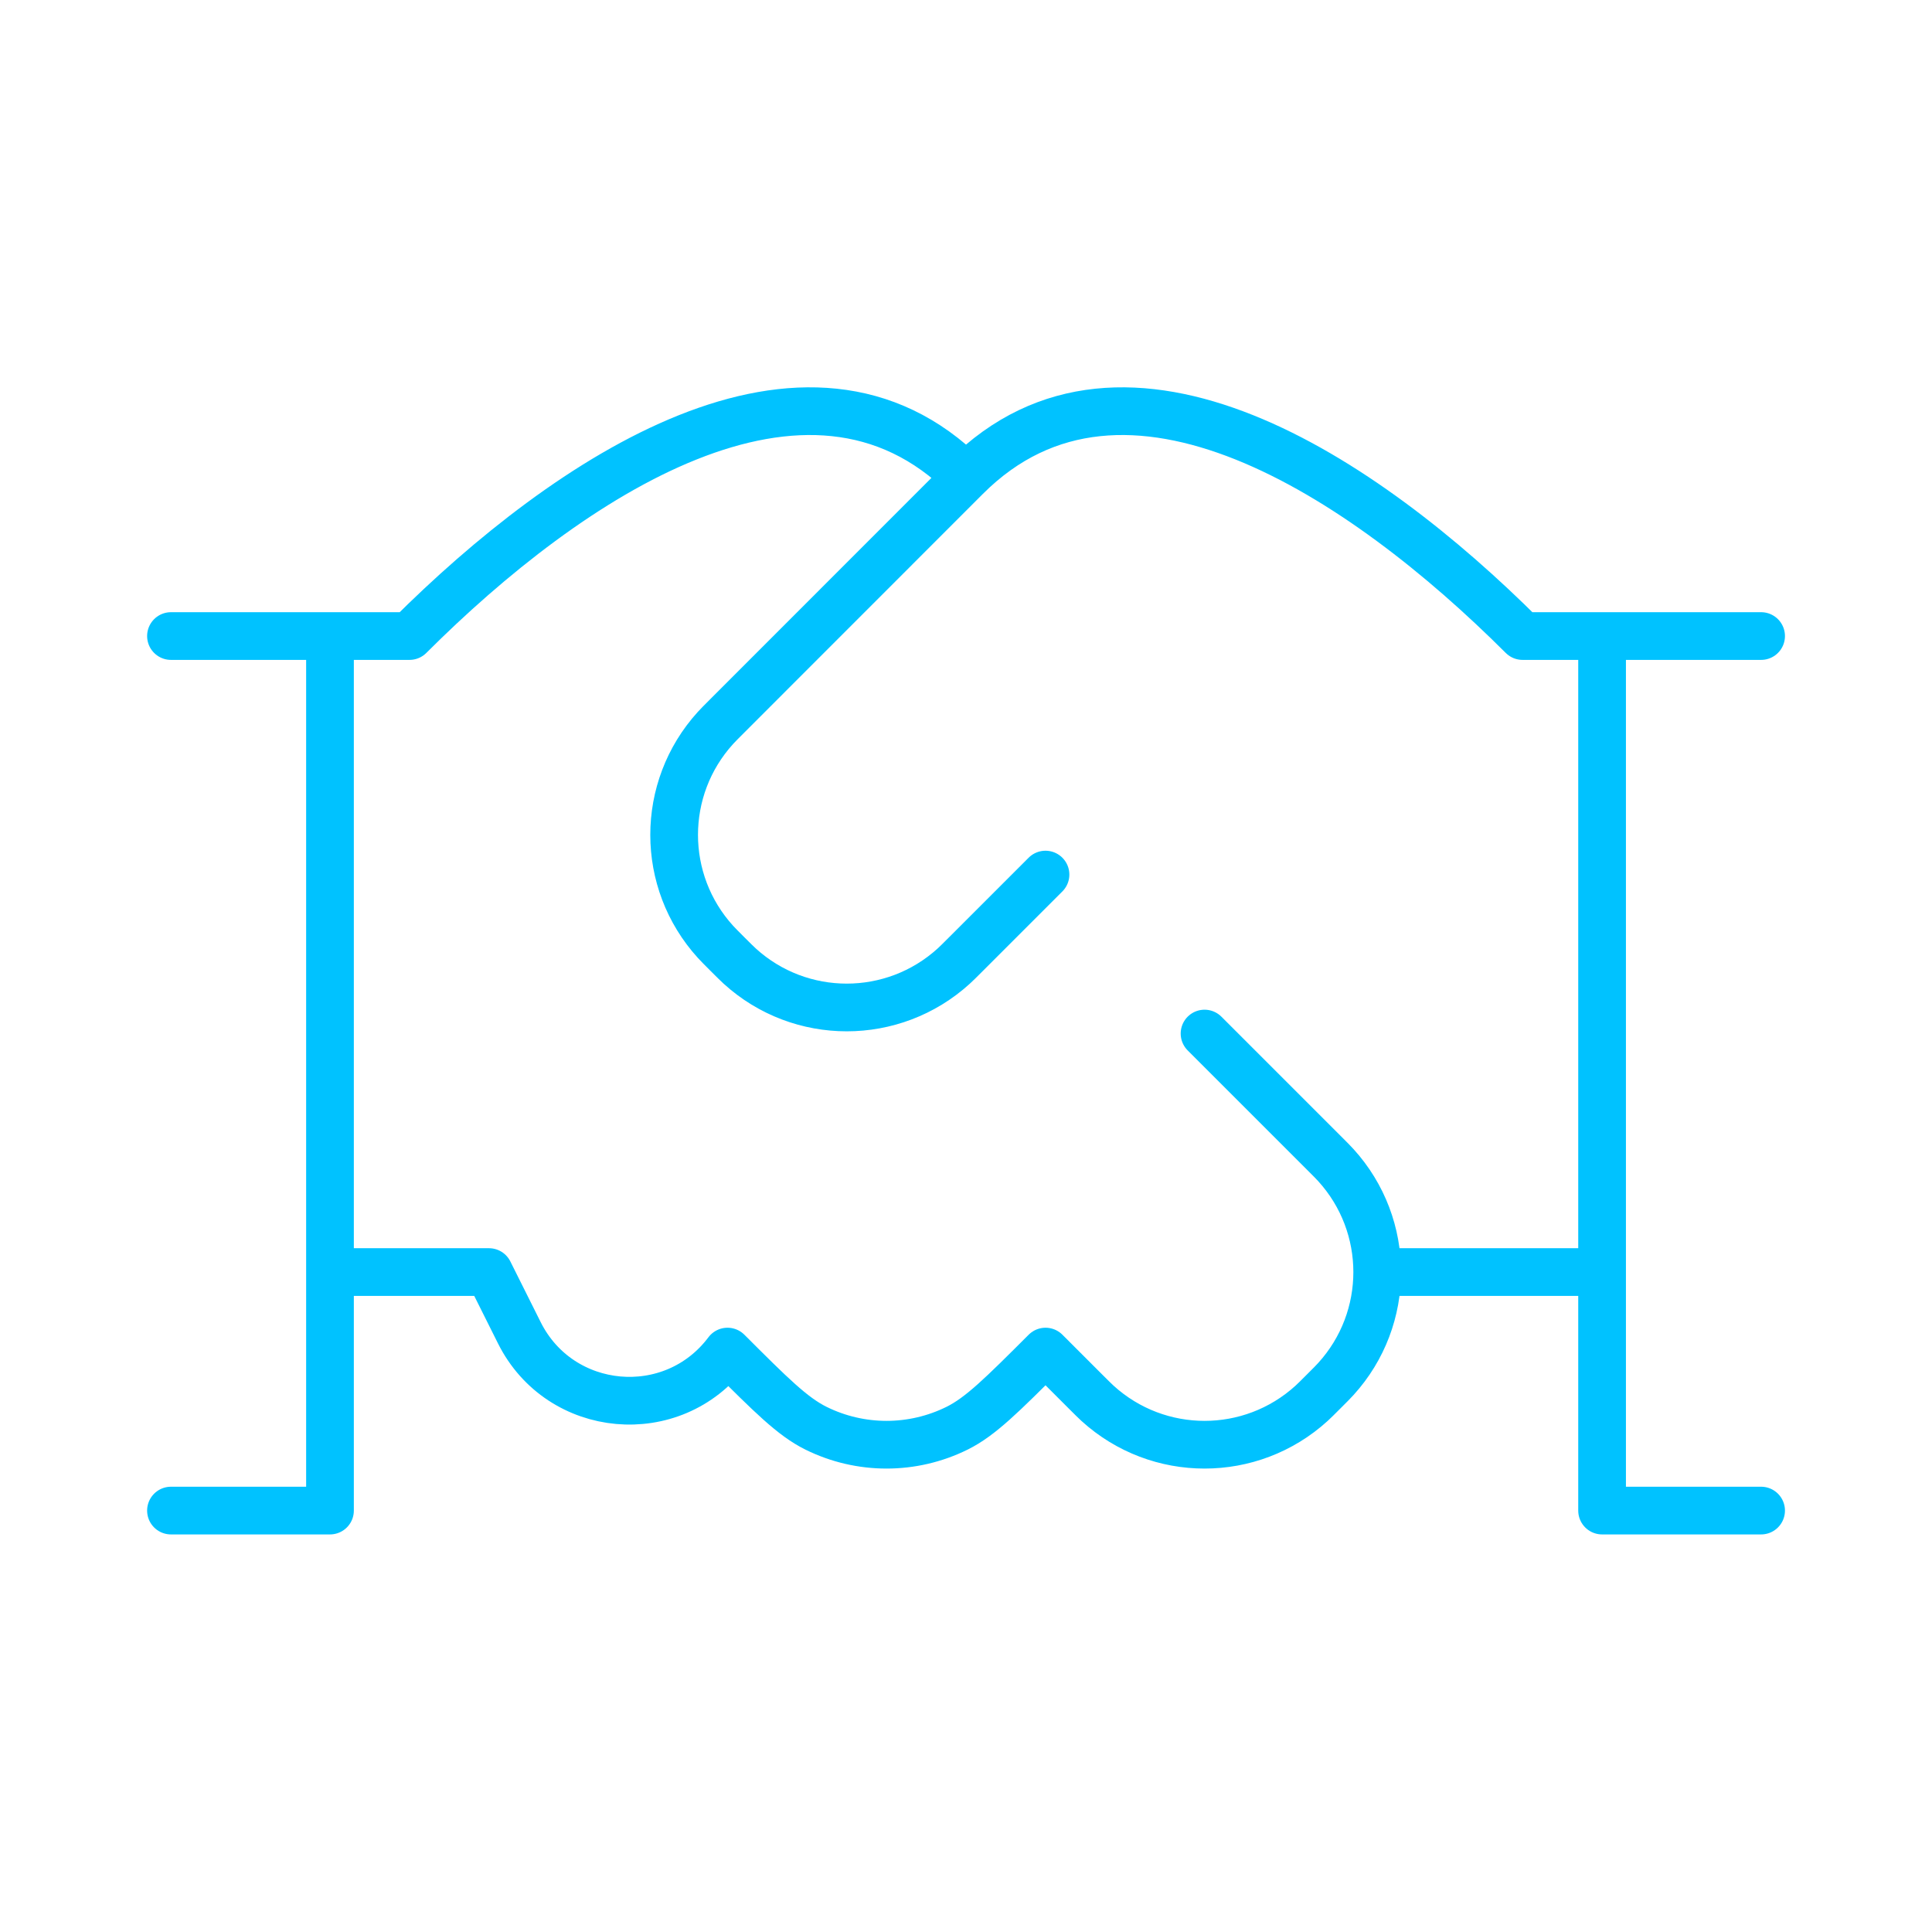 <svg width="81" height="80" viewBox="0 0 81 80" fill="none" xmlns="http://www.w3.org/2000/svg">
	<path d="M73.835 26.667H67.168M67.168 26.667H63.835C57.168 20.006 47.168 13.332 40.501 20M67.168 26.667V53.333M40.501 20L30.5 30.005C30.235 30.27 30.103 30.402 29.997 30.519C27.685 33.063 27.686 36.948 29.999 39.49C30.105 39.607 30.238 39.739 30.502 40.004C30.767 40.268 30.899 40.4 31.016 40.507C33.559 42.818 37.443 42.817 39.985 40.505C40.102 40.399 40.234 40.267 40.499 40.002L43.833 36.668M40.501 20C33.835 13.332 23.835 20.006 17.168 26.667H13.835M7.168 26.667H13.835M13.835 26.667V53.333M67.168 53.333V63.333H73.835M67.168 53.333H57.74M50.501 43.333L55.501 48.333C55.767 48.599 55.9 48.731 56.006 48.849C58.318 51.392 58.318 55.275 56.006 57.817C55.9 57.935 55.767 58.068 55.501 58.333C55.236 58.599 55.103 58.731 54.986 58.838C52.443 61.15 48.56 61.15 46.017 58.838C45.9 58.731 45.767 58.599 45.501 58.333L43.835 56.667C42.017 58.484 41.108 59.393 40.128 59.879C38.263 60.803 36.073 60.803 34.208 59.879C33.228 59.393 32.319 58.484 30.501 56.667C28.204 59.73 23.487 59.304 21.774 55.88L20.501 53.333H13.835M13.835 53.333V63.333H7.168" stroke="#00C2FF" stroke-width="2" stroke-linecap="round" stroke-linejoin="round"/>
</svg>
